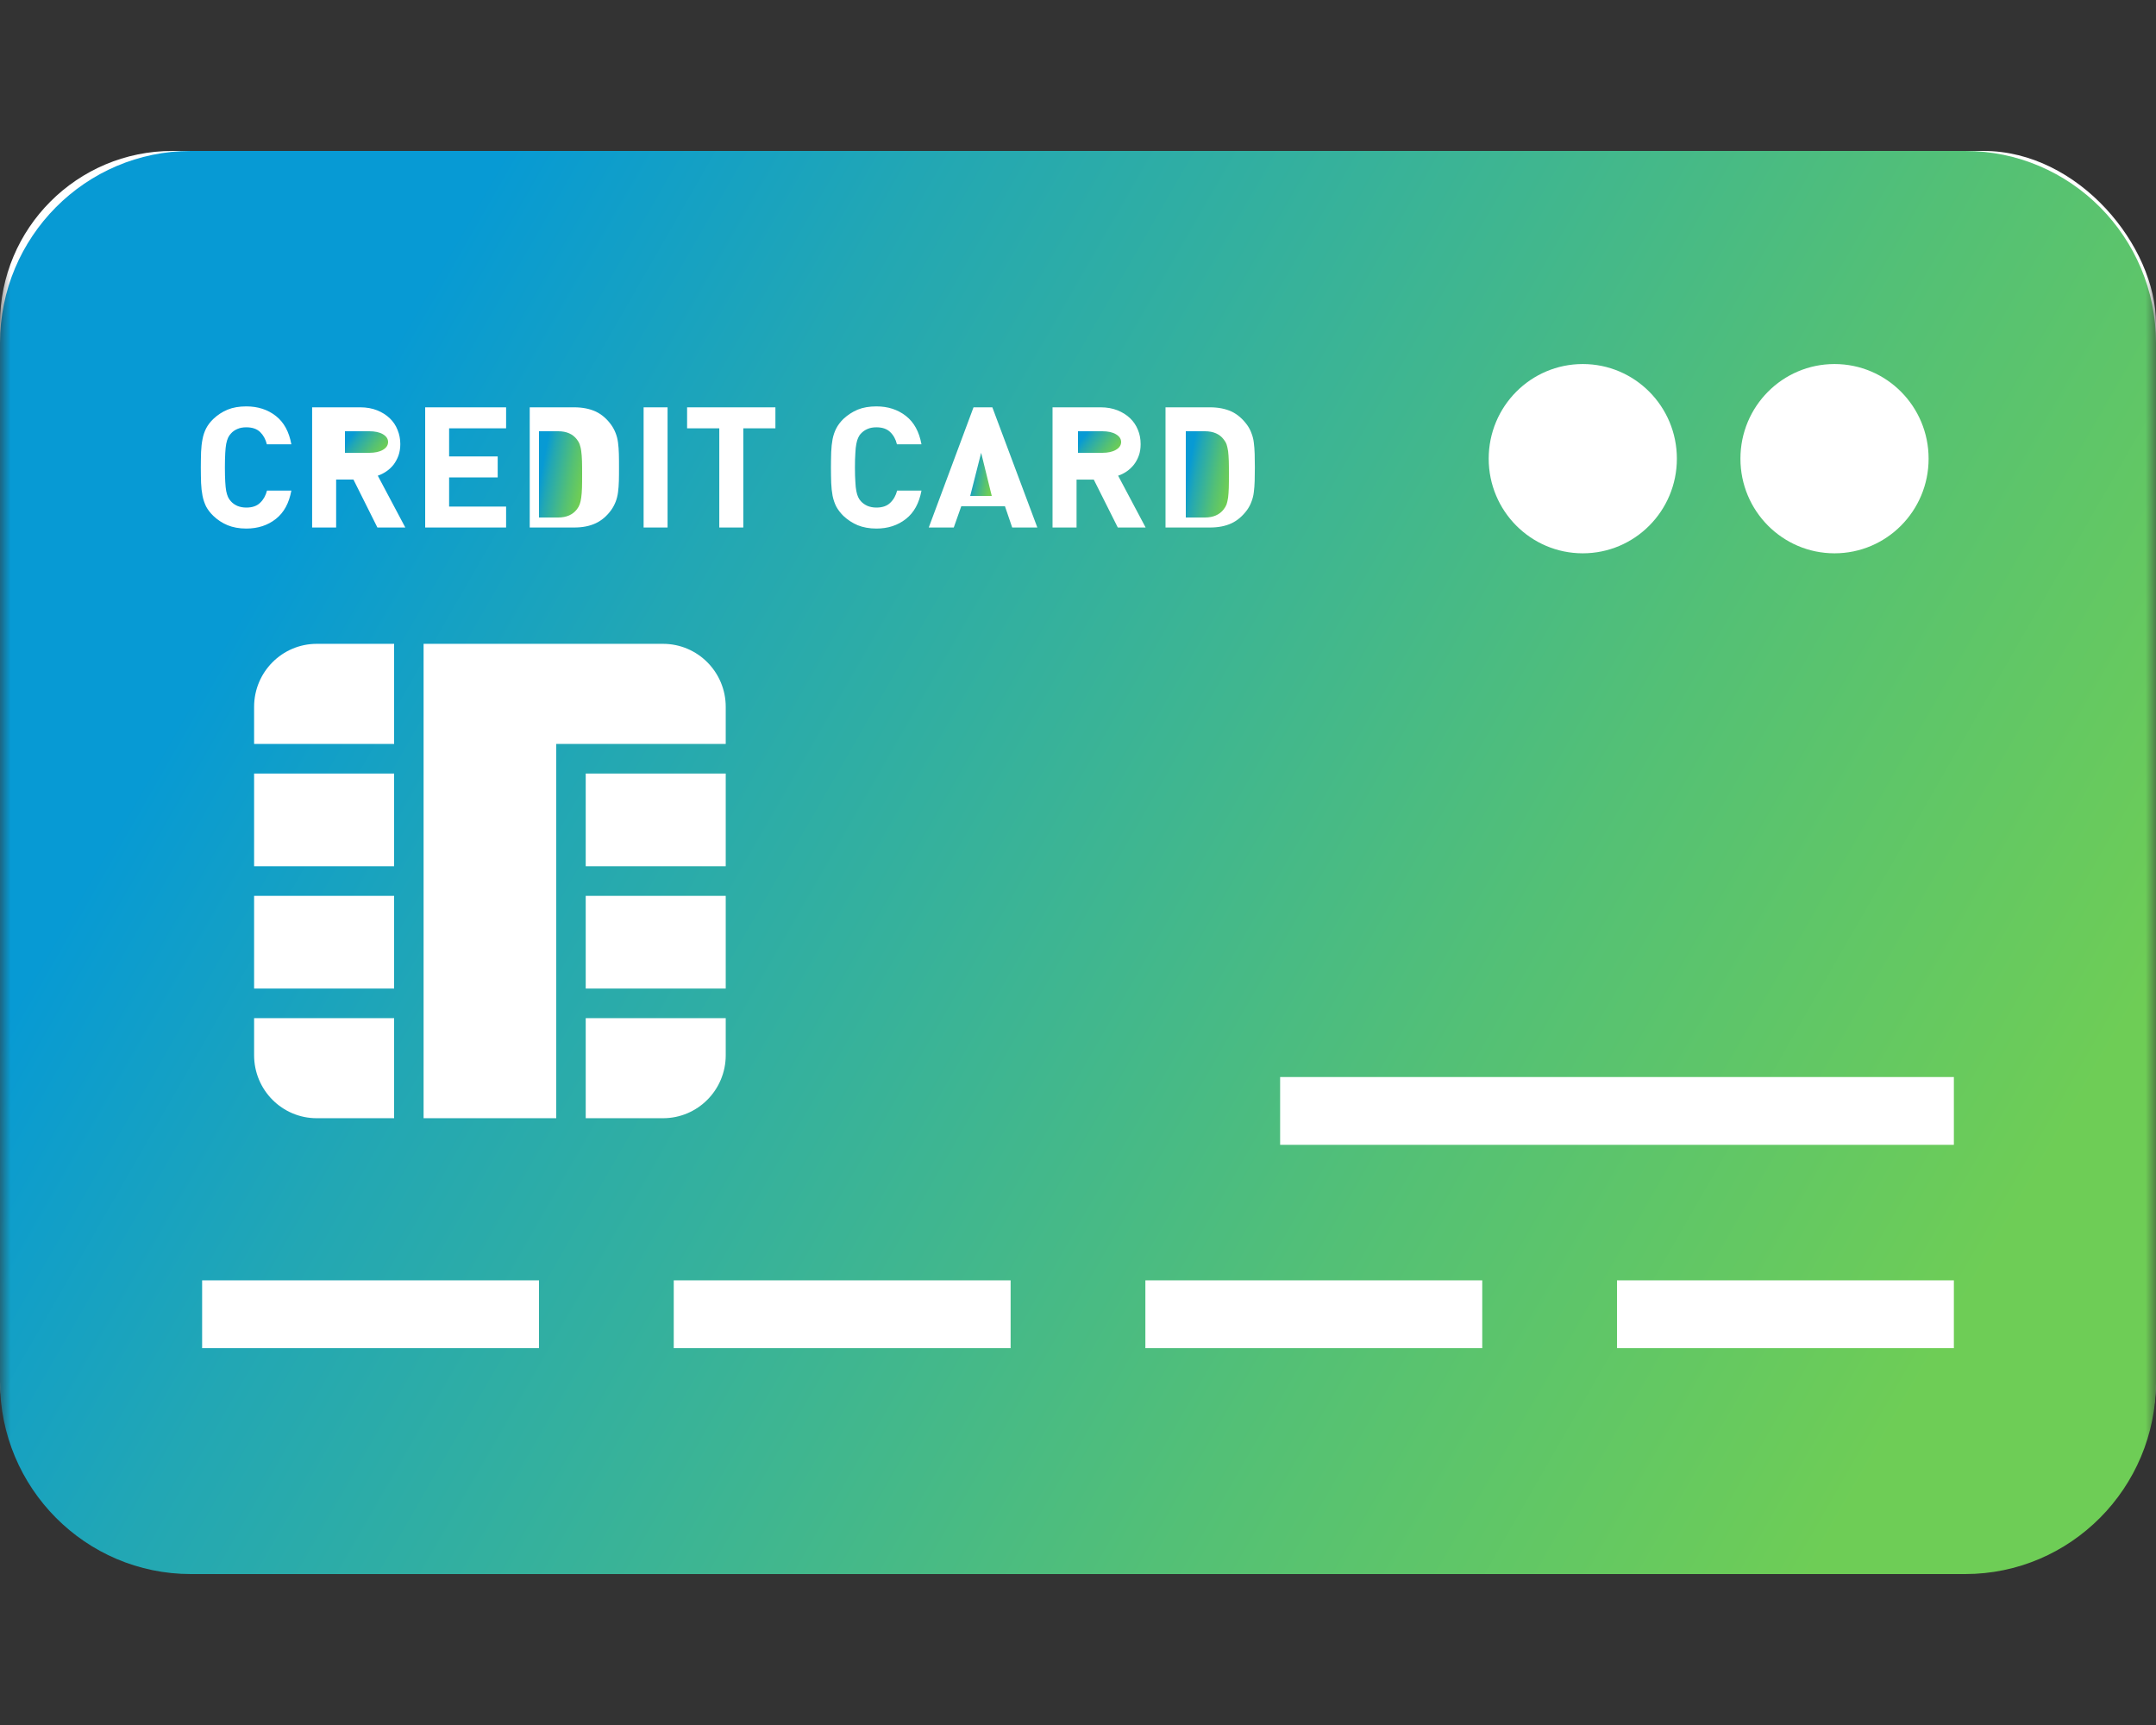 <svg width="100" height="80" viewBox="0 0 100 80" fill="none" xmlns="http://www.w3.org/2000/svg">
<rect x="0" y="0" width="100" height="80" fill="#333333" stroke="none"/>
<mask id="mask0_36417_2622" style="mask-type:alpha" maskUnits="userSpaceOnUse" x="0" y="0" width="100" height="80">
<rect width="100" height="80" fill="#D9D9D9"/>
</mask>
<g mask="url(#mask0_36417_2622)">
<rect y="7" width="100" height="65" rx="8" fill="white"/>
<path d="M51.128 20H50V21H51.128C51.39 21 51.603 20.954 51.757 20.862C51.918 20.77 52 20.649 52 20.499C52 20.351 51.918 20.232 51.757 20.138C51.603 20.046 51.39 20 51.128 20Z" fill="url(#paint0_linear_36417_2622)"/>
<path d="M26.888 23.388C26.917 23.303 26.946 23.195 26.959 23.074C26.978 22.948 26.987 22.8 26.994 22.624C27 22.451 27 22.242 27 21.998C27 21.758 27 21.552 26.994 21.376C26.987 21.2 26.978 21.052 26.959 20.926C26.946 20.801 26.917 20.7 26.888 20.612C26.857 20.524 26.812 20.45 26.758 20.379C26.563 20.125 26.276 20 25.887 20H25V24H25.887C26.276 24 26.563 23.872 26.758 23.621C26.812 23.55 26.857 23.472 26.888 23.388Z" fill="url(#paint1_linear_36417_2622)"/>
<path d="M17.761 20.862C17.918 20.77 18 20.649 18 20.499C18 20.351 17.918 20.232 17.761 20.138C17.603 20.046 17.393 20 17.128 20H16V21H17.128C17.393 21 17.603 20.954 17.761 20.862Z" fill="url(#paint2_linear_36417_2622)"/>
<path d="M45 23H46L45.508 21L45 23Z" fill="url(#paint3_linear_36417_2622)"/>
<path d="M91.144 7H8.856C3.967 7 0 10.99 0 15.907V64.093C0 69.01 3.967 73 8.856 73H91.144C96.033 73 100 69.01 100 64.093V15.907C100 10.99 96.033 7 91.144 7ZM85.089 16.883C87.5 16.883 89.453 18.847 89.453 21.272C89.453 23.697 87.5 25.661 85.089 25.661C82.678 25.661 80.725 23.696 80.725 21.272C80.725 18.847 82.678 16.883 85.089 16.883ZM73.413 16.883C75.824 16.883 77.777 18.847 77.777 21.272C77.777 23.697 75.824 25.661 73.413 25.661C71.002 25.661 69.049 23.696 69.049 21.272C69.049 18.847 71.002 16.883 73.413 16.883ZM54.059 18.89H56.119C56.509 18.89 56.842 18.958 57.123 19.086C57.398 19.218 57.636 19.424 57.843 19.706C57.929 19.826 57.996 19.952 58.044 20.087C58.096 20.219 58.136 20.363 58.154 20.523C58.173 20.683 58.191 20.857 58.194 21.048C58.2 21.238 58.203 21.45 58.203 21.677C58.203 21.907 58.2 22.119 58.194 22.309C58.191 22.5 58.173 22.672 58.154 22.831C58.136 22.991 58.096 23.138 58.044 23.27C57.996 23.402 57.928 23.531 57.843 23.651C57.636 23.93 57.398 24.138 57.123 24.267C56.842 24.399 56.509 24.464 56.119 24.464H54.059V18.89ZM38.553 20.959C38.562 20.744 38.583 20.547 38.617 20.366C38.654 20.185 38.709 20.02 38.785 19.872C38.864 19.719 38.974 19.571 39.117 19.43C39.316 19.246 39.538 19.099 39.783 18.997C40.03 18.896 40.32 18.847 40.649 18.847C41.183 18.847 41.638 18.994 42.017 19.289C42.395 19.584 42.633 20.02 42.74 20.606H41.602C41.547 20.375 41.443 20.185 41.29 20.038C41.138 19.89 40.924 19.817 40.649 19.817C40.497 19.817 40.356 19.841 40.237 19.894C40.115 19.946 40.018 20.016 39.935 20.105C39.88 20.16 39.838 20.228 39.804 20.302C39.77 20.375 39.74 20.468 39.719 20.584C39.697 20.698 39.679 20.842 39.673 21.017C39.66 21.192 39.654 21.413 39.654 21.677C39.654 21.944 39.66 22.165 39.673 22.34C39.679 22.515 39.697 22.659 39.719 22.776C39.74 22.886 39.77 22.984 39.804 23.055C39.838 23.129 39.88 23.193 39.935 23.251C40.018 23.34 40.115 23.408 40.237 23.463C40.356 23.512 40.497 23.54 40.649 23.54C40.924 23.54 41.144 23.466 41.293 23.316C41.449 23.168 41.553 22.978 41.611 22.751H42.74C42.633 23.334 42.395 23.773 42.017 24.068C41.638 24.366 41.183 24.513 40.649 24.513C40.32 24.513 40.03 24.458 39.783 24.359C39.538 24.255 39.316 24.111 39.117 23.924C38.974 23.782 38.864 23.635 38.785 23.488C38.708 23.334 38.654 23.168 38.617 22.991C38.583 22.809 38.562 22.61 38.553 22.398C38.547 22.183 38.541 21.944 38.541 21.677C38.541 21.413 38.547 21.174 38.553 20.959ZM31.869 18.89H35.965V19.863H34.476V24.464H33.362V19.863H31.869V18.89ZM29.852 18.89H30.963V24.464H29.852V18.89ZM24.57 18.89H26.63C27.02 18.89 27.35 18.958 27.631 19.086C27.908 19.218 28.149 19.424 28.351 19.706C28.436 19.826 28.503 19.952 28.555 20.087C28.607 20.219 28.644 20.363 28.665 20.523C28.687 20.683 28.699 20.857 28.705 21.048C28.711 21.238 28.711 21.45 28.711 21.677C28.711 21.907 28.711 22.119 28.705 22.309C28.699 22.5 28.687 22.672 28.665 22.831C28.644 22.991 28.607 23.138 28.555 23.27C28.503 23.402 28.436 23.531 28.351 23.651C28.15 23.93 27.908 24.138 27.631 24.267C27.35 24.399 27.02 24.464 26.63 24.464H24.57V18.89ZM19.721 18.89H23.474V19.863H20.831V21.167H23.084V22.14H20.831V23.494H23.474V24.464H19.721V18.89ZM14.477 18.89H16.715C17.004 18.89 17.261 18.939 17.49 19.028C17.719 19.12 17.914 19.243 18.076 19.396C18.237 19.55 18.359 19.731 18.439 19.937C18.524 20.142 18.567 20.363 18.567 20.596C18.567 20.796 18.536 20.974 18.481 21.131C18.423 21.287 18.347 21.425 18.256 21.548C18.158 21.671 18.048 21.775 17.92 21.861C17.794 21.947 17.663 22.014 17.523 22.061L18.799 24.464H17.505L16.394 22.241H15.591V24.464H14.477L14.477 18.89ZM11.786 45.844V41.547H18.28V45.844H11.786ZM18.28 47.219V51.859H14.691C13.086 51.859 11.786 50.552 11.786 48.938V47.219H18.28ZM11.786 40.172V35.875H18.28V40.172H11.786ZM11.786 34.5V32.781C11.786 31.167 13.086 29.859 14.691 29.859H18.28V34.5H11.786ZM9.314 21.677C9.314 21.413 9.32 21.174 9.326 20.959C9.336 20.744 9.357 20.547 9.394 20.366C9.427 20.185 9.485 20.02 9.558 19.872C9.638 19.719 9.748 19.571 9.894 19.43C10.089 19.246 10.309 19.099 10.559 18.997C10.803 18.896 11.093 18.847 11.423 18.847C11.957 18.847 12.415 18.994 12.793 19.289C13.169 19.584 13.407 20.02 13.514 20.606H12.378C12.32 20.375 12.217 20.185 12.067 20.038C11.915 19.89 11.701 19.817 11.423 19.817C11.267 19.817 11.133 19.841 11.011 19.894C10.889 19.946 10.791 20.016 10.712 20.105C10.657 20.16 10.614 20.228 10.578 20.302C10.544 20.375 10.517 20.468 10.492 20.584C10.471 20.698 10.456 20.842 10.447 21.017C10.438 21.192 10.431 21.413 10.431 21.677C10.431 21.944 10.437 22.165 10.447 22.34C10.456 22.515 10.471 22.659 10.492 22.776C10.517 22.886 10.544 22.984 10.578 23.055C10.614 23.129 10.657 23.193 10.712 23.251C10.791 23.34 10.889 23.408 11.011 23.463C11.133 23.512 11.268 23.54 11.423 23.54C11.701 23.54 11.917 23.466 12.067 23.316C12.223 23.168 12.326 22.978 12.384 22.751H13.514C13.407 23.334 13.169 23.773 12.793 24.068C12.415 24.366 11.957 24.513 11.423 24.513C11.093 24.513 10.803 24.458 10.559 24.359C10.309 24.255 10.089 24.111 9.894 23.924C9.747 23.782 9.637 23.635 9.558 23.488C9.485 23.334 9.427 23.168 9.393 22.991C9.357 22.809 9.335 22.61 9.326 22.398C9.32 22.183 9.314 21.944 9.314 21.677ZM25 62.522H9.375V59.379H25V62.522ZM25.8 34.5V35.875V37.649V37.766V40.172V41.547V43.438V44.524V45.844V47.219V49.852V51.859H19.647V49.852V47.219V45.844V44.524V43.438V41.547V40.172V37.766V37.649V35.875V34.5V33.008V29.859H23.236H25.8H26.825H30.072H30.753C32.358 29.859 33.661 31.167 33.661 32.781V34.5H30.072H26.825H25.8ZM27.167 40.172V35.875H33.661V40.172H27.167ZM33.661 41.547V45.844H27.167V41.547H33.661ZM27.167 51.859V47.219H33.661V48.938C33.661 50.552 32.358 51.859 30.753 51.859H27.167ZM46.875 62.522H31.25V59.379H46.875V62.522ZM46.948 24.464L46.612 23.478H44.586L44.238 24.464H43.078L45.154 18.89H46.027L48.114 24.464H46.948ZM50.732 22.242H49.933V24.464H48.819V18.89H51.056C51.343 18.89 51.602 18.939 51.831 19.028C52.06 19.12 52.255 19.243 52.417 19.397C52.576 19.55 52.698 19.731 52.78 19.937C52.866 20.142 52.905 20.363 52.905 20.597C52.905 20.796 52.878 20.974 52.82 21.131C52.765 21.287 52.688 21.425 52.594 21.548C52.496 21.671 52.386 21.775 52.261 21.861C52.136 21.947 52.002 22.015 51.861 22.061L53.137 24.464H51.846L50.732 22.242ZM68.75 62.522H53.125V59.379H68.75V62.522ZM90.625 62.522H75V59.379H90.625V62.522ZM90.625 53.093H59.375V49.95H90.625V53.093Z" fill="url(#paint4_linear_36417_2622)"/>
<path d="M56.892 23.388C56.917 23.303 56.946 23.195 56.962 23.074C56.978 22.948 56.987 22.8 56.994 22.624C57 22.451 57 22.242 57 21.998C57 21.758 57 21.552 56.994 21.376C56.987 21.2 56.978 21.052 56.962 20.926C56.946 20.801 56.917 20.7 56.892 20.612C56.86 20.524 56.815 20.45 56.758 20.379C56.566 20.125 56.273 20 55.887 20H55V24H55.887C56.273 24 56.566 23.872 56.758 23.621C56.815 23.55 56.86 23.472 56.892 23.388Z" fill="url(#paint5_linear_36417_2622)"/>
</g>
<defs>
<linearGradient id="paint0_linear_36417_2622" x1="50.231" y1="20.311" x2="51.486" y2="21.261" gradientUnits="userSpaceOnUse">
<stop stop-color="#079AD4"/>
<stop offset="0.2" stop-color="#22A7B4"/>
<stop offset="0.45" stop-color="#3BB495"/>
<stop offset="0.69" stop-color="#53C076"/>
<stop offset="1" stop-color="#6ECD56"/>
</linearGradient>
<linearGradient id="paint1_linear_36417_2622" x1="25.232" y1="21.242" x2="27.137" y2="21.603" gradientUnits="userSpaceOnUse">
<stop stop-color="#079AD4"/>
<stop offset="0.2" stop-color="#22A7B4"/>
<stop offset="0.45" stop-color="#3BB495"/>
<stop offset="0.69" stop-color="#53C076"/>
<stop offset="1" stop-color="#6ECD56"/>
</linearGradient>
<linearGradient id="paint2_linear_36417_2622" x1="16.232" y1="20.311" x2="17.485" y2="21.261" gradientUnits="userSpaceOnUse">
<stop stop-color="#079AD4"/>
<stop offset="0.2" stop-color="#22A7B4"/>
<stop offset="0.45" stop-color="#3BB495"/>
<stop offset="0.69" stop-color="#53C076"/>
<stop offset="1" stop-color="#6ECD56"/>
</linearGradient>
<linearGradient id="paint3_linear_36417_2622" x1="45.116" y1="21.621" x2="46.068" y2="21.801" gradientUnits="userSpaceOnUse">
<stop stop-color="#079AD4"/>
<stop offset="0.2" stop-color="#22A7B4"/>
<stop offset="0.45" stop-color="#3BB495"/>
<stop offset="0.69" stop-color="#53C076"/>
<stop offset="1" stop-color="#6ECD56"/>
</linearGradient>
<linearGradient id="paint4_linear_36417_2622" x1="11.574" y1="27.492" x2="85.809" y2="70.098" gradientUnits="userSpaceOnUse">
<stop stop-color="#079AD4"/>
<stop offset="0.2" stop-color="#22A7B4"/>
<stop offset="0.45" stop-color="#3BB495"/>
<stop offset="0.69" stop-color="#53C076"/>
<stop offset="1" stop-color="#6ECD56"/>
</linearGradient>
<linearGradient id="paint5_linear_36417_2622" x1="55.231" y1="21.242" x2="57.137" y2="21.603" gradientUnits="userSpaceOnUse">
<stop stop-color="#079AD4"/>
<stop offset="0.2" stop-color="#22A7B4"/>
<stop offset="0.45" stop-color="#3BB495"/>
<stop offset="0.69" stop-color="#53C076"/>
<stop offset="1" stop-color="#6ECD56"/>
</linearGradient>
</defs>
</svg>
